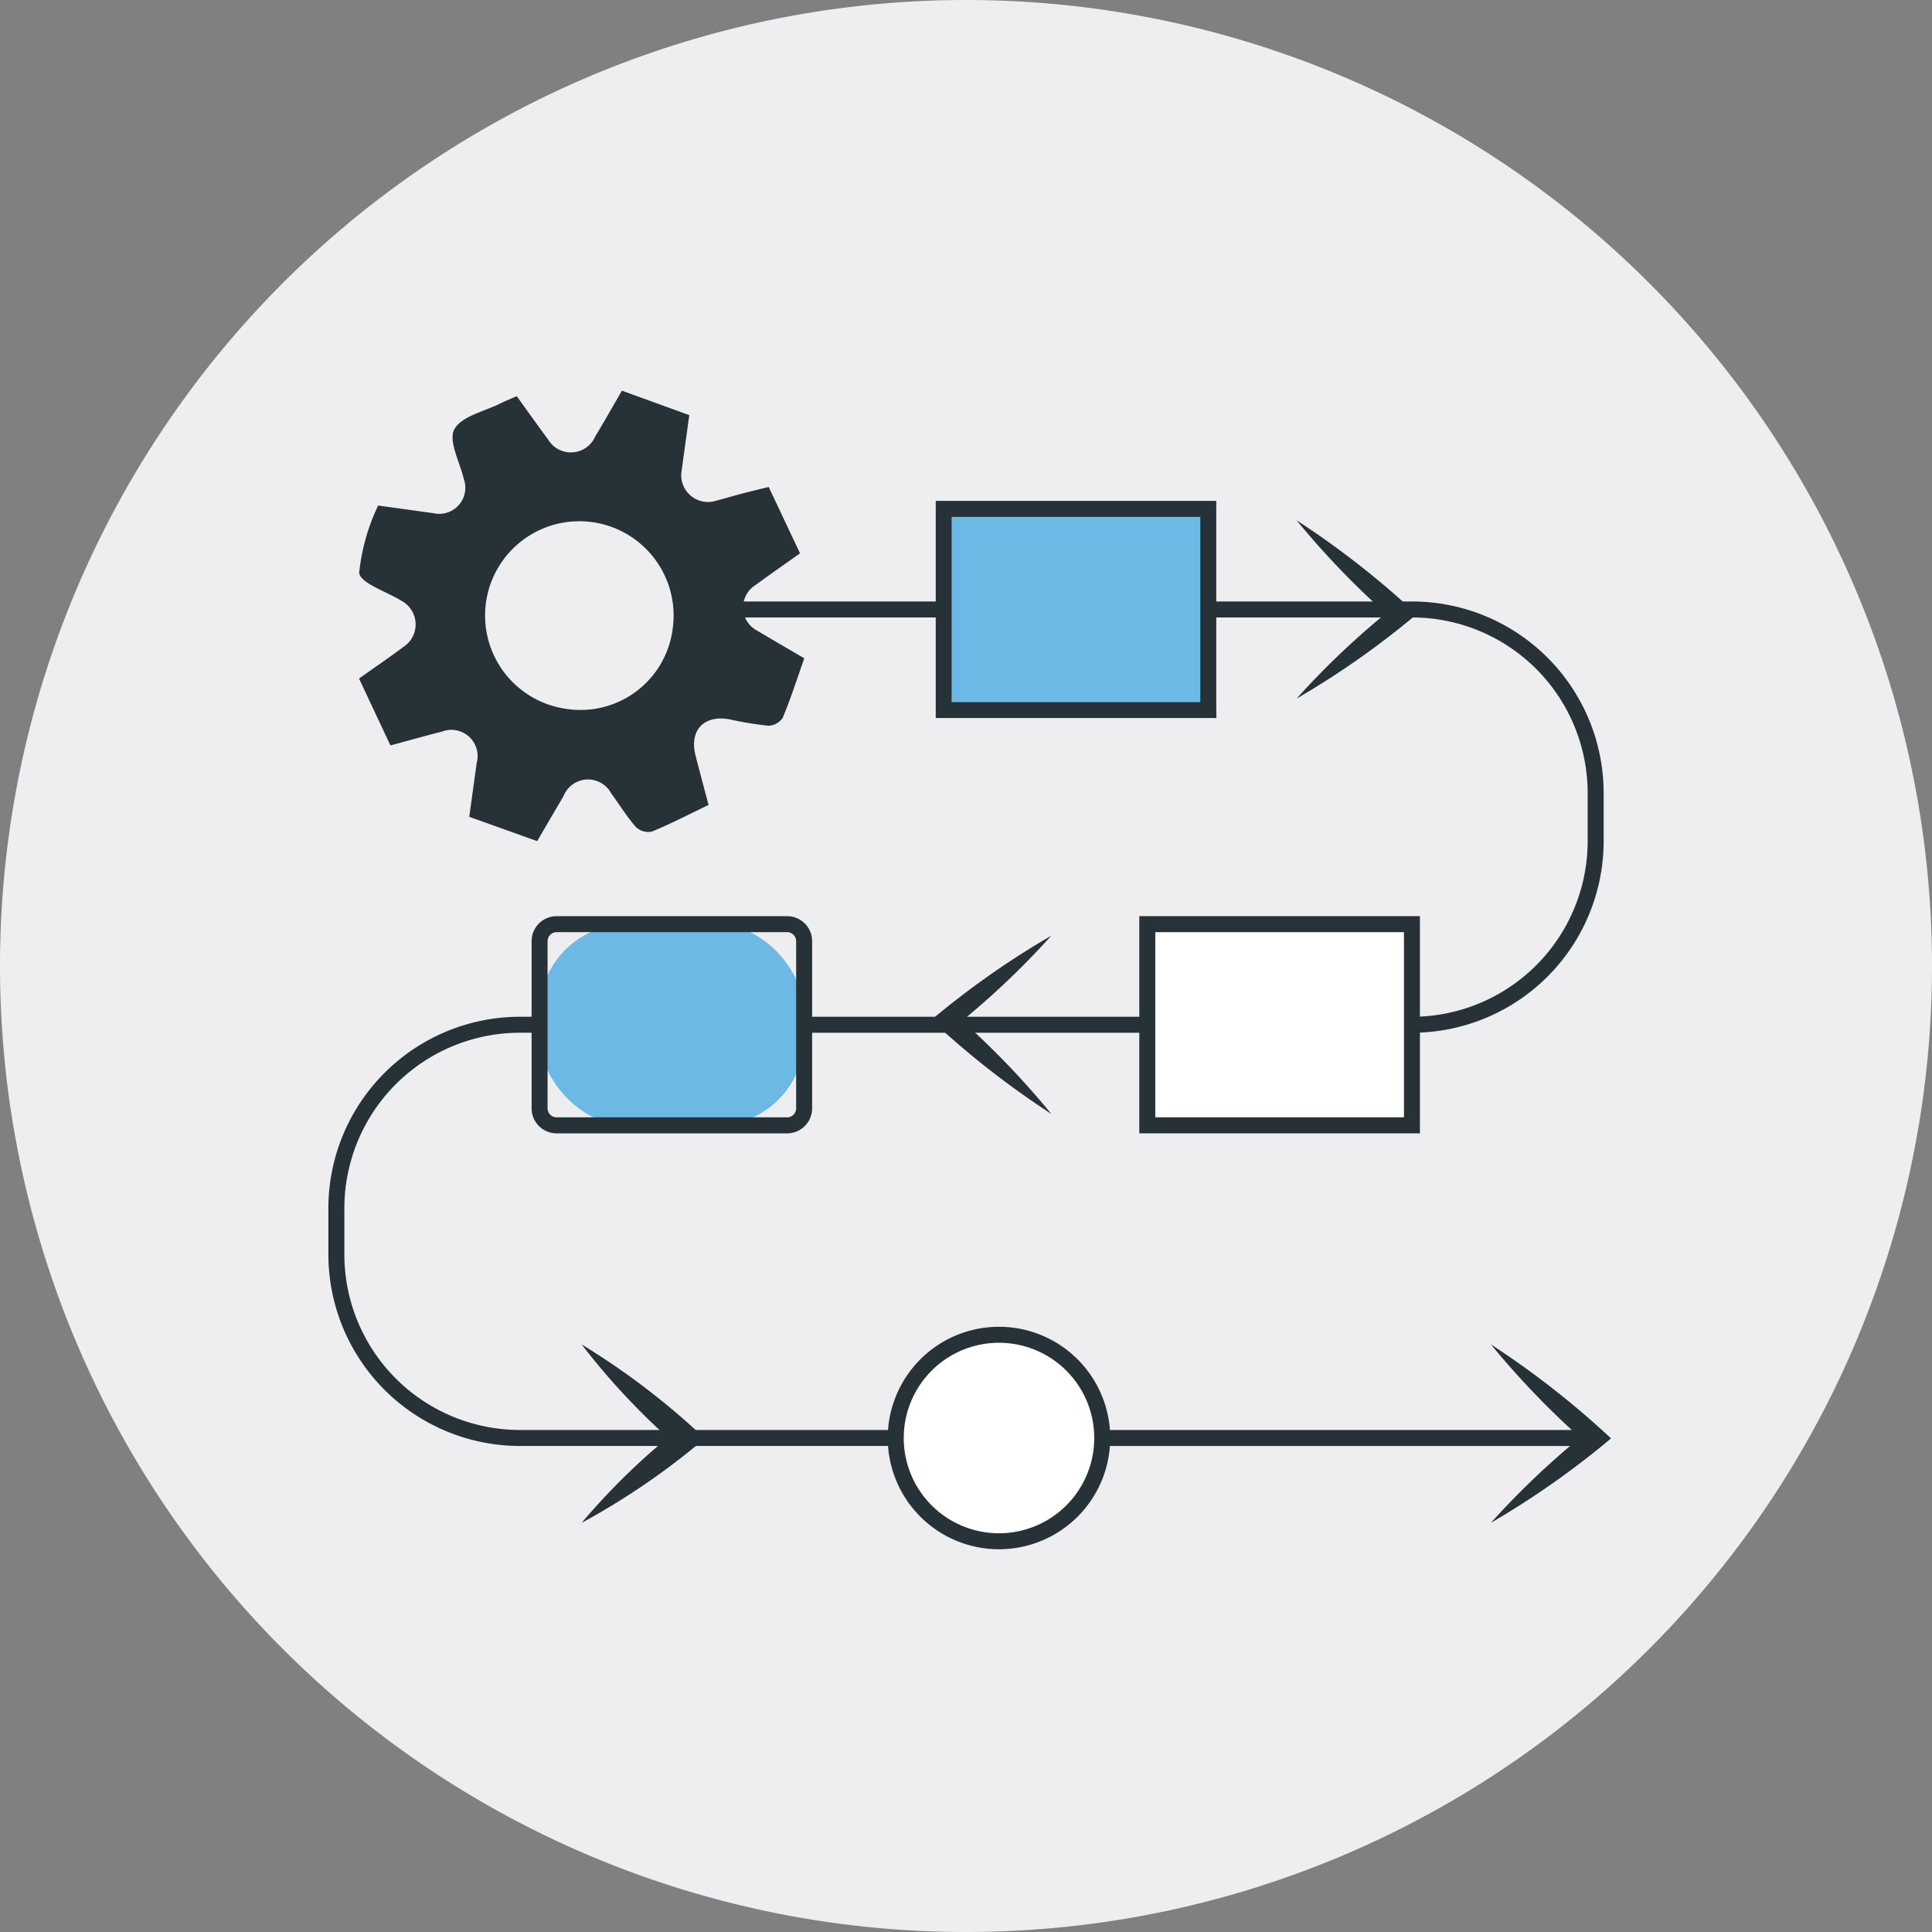 <svg xmlns="http://www.w3.org/2000/svg" width="93.896" height="93.896" viewBox="0 0 93.896 93.896">
  <rect x="0" y="0" width="93.896" height="93.896" fill="#808080" stroke="none"/>
  <g id="Groupe_533" data-name="Groupe 533" transform="translate(-258.186 -258.186)">
    <path id="Tracé_10753" data-name="Tracé 10753" d="M305.134,258.186a46.948,46.948,0,1,0,46.948,46.948,46.948,46.948,0,0,0-46.948-46.948" fill="#eeeef0"/>
    <path id="Tracé_10754" data-name="Tracé 10754" d="M360.857,356l3.275,1.187c-.127.922-.249,1.793-.367,2.663a1.3,1.3,0,0,0,1.659,1.5c.412-.105.82-.23,1.231-.338s.821-.206,1.336-.334l1.522,3.226c-.74.527-1.462,1.027-2.169,1.546a1.278,1.278,0,0,0,.1,2.219c.726.437,1.462.859,2.277,1.337-.349.989-.66,1.962-1.052,2.9a.875.875,0,0,1-.711.376,17.907,17.907,0,0,1-1.89-.313c-1.235-.219-1.945.546-1.632,1.764.2.783.412,1.564.632,2.4-.962.461-1.841.919-2.754,1.294a.87.87,0,0,1-.771-.217c-.443-.5-.8-1.085-1.2-1.631a1.281,1.281,0,0,0-2.327.132c-.413.7-.822,1.4-1.278,2.18l-3.3-1.181c.121-.874.241-1.741.36-2.608a1.276,1.276,0,0,0-1.682-1.536c-.819.21-1.633.438-2.509.674l-1.526-3.251c.758-.538,1.487-1.036,2.194-1.562a1.3,1.3,0,0,0-.075-2.182c-.742-.47-2.079-.894-2.111-1.4a9.913,9.913,0,0,1,.921-3.264l2.69.372a1.266,1.266,0,0,0,1.472-1.664c-.192-.821-.76-1.851-.459-2.412.343-.64,1.463-.865,2.249-1.264.221-.112.453-.2.784-.348.5.692,1,1.4,1.52,2.1a1.29,1.29,0,0,0,2.29-.132C359.98,357.531,360.382,356.822,360.857,356Zm2.467,11.571a4.581,4.581,0,1,0-5.176,3.891A4.514,4.514,0,0,0,363.324,367.574Z" transform="translate(-72.446 -78.826)" fill="#263238"/>
    <rect id="Rectangle_3436" data-name="Rectangle 3436" width="12.862" height="9.78" transform="translate(304.052 282.916)" fill="#6cb9e6"/>
    <path id="Tracé_10755" data-name="Tracé 10755" d="M505.677,393.731v-.388H493.2v-9h12.085v9.392h.388v0h.388V383.563H492.427v10.556h13.638v-.388Z" transform="translate(-188.764 -101.035)" fill="#263238"/>
    <rect id="Rectangle_3437" data-name="Rectangle 3437" width="12.862" height="9.78" transform="translate(313.946 303.1)" fill="#fff"/>
    <path id="Tracé_10756" data-name="Tracé 10756" d="M556.636,497.691V497.3H544.163v-9h12.085v9.391h.388v0h.388V487.523H543.386v10.556h13.638v-.388Z" transform="translate(-229.829 -184.812)" fill="#263238"/>
    <rect id="Rectangle_3438" data-name="Rectangle 3438" width="12.862" height="9.78" rx="4.268" transform="translate(284.406 303.1)" fill="#6cb9e6"/>
    <path id="Tracé_10757" data-name="Tracé 10757" d="M403.659,497.691V497.3h-11.2a.441.441,0,0,1-.441-.44V488.74a.441.441,0,0,1,.441-.44h11.2a.44.44,0,0,1,.44.44v8.122a.44.44,0,0,1-.44.44v.777a1.217,1.217,0,0,0,1.217-1.217V488.74a1.217,1.217,0,0,0-1.217-1.217h-11.2a1.217,1.217,0,0,0-1.217,1.217v8.122a1.217,1.217,0,0,0,1.217,1.217h11.2Z" transform="translate(-107.22 -184.811)" fill="#263238"/>
    <circle id="Ellipse_300" data-name="Ellipse 300" cx="5.017" cy="5.017" r="5.017" transform="translate(301.72 323.056)" fill="#fff"/>
    <path id="Tracé_10758" data-name="Tracé 10758" d="M490.839,595.716h.388a5.406,5.406,0,1,0-5.406,5.406,5.406,5.406,0,0,0,5.406-5.406h-.777a4.629,4.629,0,1,1-1.356-3.273,4.613,4.613,0,0,1,1.356,3.273Z" transform="translate(-179.084 -267.642)" fill="#263238"/>
    <path id="Tracé_10759" data-name="Tracé 10759" d="M450.282,408.749H439.647v.777h10.636" transform="translate(-146.23 -121.331)" fill="#263238"/>
    <path id="Tracé_10760" data-name="Tracé 10760" d="M560.674,409.526h9.894a8.54,8.54,0,0,1,8.539,8.539v2.328a8.539,8.539,0,0,1-8.539,8.539h0v.777h0a9.316,9.316,0,0,0,9.316-9.316v-2.328a9.316,9.316,0,0,0-9.316-9.316h-9.894v.777Z" transform="translate(-243.76 -121.331)" fill="#263238"/>
    <path id="Tracé_10761" data-name="Tracé 10761" d="M476.162,512.709H459.484v.777h16.678" transform="translate(-162.216 -205.108)" fill="#263238"/>
    <path id="Tracé_10762" data-name="Tracé 10762" d="M350.645,512.709H349.7a9.316,9.316,0,0,0-9.316,9.316v2.228a9.316,9.316,0,0,0,9.316,9.316h18.26v-.777H349.7a8.539,8.539,0,0,1-8.539-8.539v-2.228a8.54,8.54,0,0,1,8.539-8.54h.946v-.777Z" transform="translate(-66.239 -205.108)" fill="#263238"/>
    <path id="Tracé_10763" data-name="Tracé 10763" d="M534.1,616.931h23.98v-.777H534.1" transform="translate(-222.348 -288.469)" fill="#263238"/>
    <path id="Tracé_10764" data-name="Tracé 10764" d="M403.793,594.737a35.848,35.848,0,0,1,5.985,4.57,35.009,35.009,0,0,1-5.985,4.1,33.04,33.04,0,0,1,4.722-4.574l-.021.885A33.88,33.88,0,0,1,403.793,594.737Z" transform="translate(-117.338 -271.21)" fill="#263238"/>
    <path id="Tracé_10765" data-name="Tracé 10765" d="M631.41,594.737a42.415,42.415,0,0,1,5.836,4.566,41.406,41.406,0,0,1-5.836,4.1,39.506,39.506,0,0,1,4.783-4.5l-.018.738A40.537,40.537,0,0,1,631.41,594.737Z" transform="translate(-300.763 -271.21)" fill="#263238"/>
    <path id="Tracé_10766" data-name="Tracé 10766" d="M582.756,388.424a42.463,42.463,0,0,1,5.836,4.566,41.418,41.418,0,0,1-5.836,4.1,39.517,39.517,0,0,1,4.783-4.5l-.018.738A40.53,40.53,0,0,1,582.756,388.424Z" transform="translate(-261.555 -104.952)" fill="#263238"/>
    <path id="Tracé_10767" data-name="Tracé 10767" d="M497.141,501.053a42.41,42.41,0,0,1-5.836-4.566,41.392,41.392,0,0,1,5.836-4.1,39.521,39.521,0,0,1-4.783,4.5l.018-.738A40.529,40.529,0,0,1,497.141,501.053Z" transform="translate(-187.859 -188.729)" fill="#263238"/>
  </g>
</svg>
